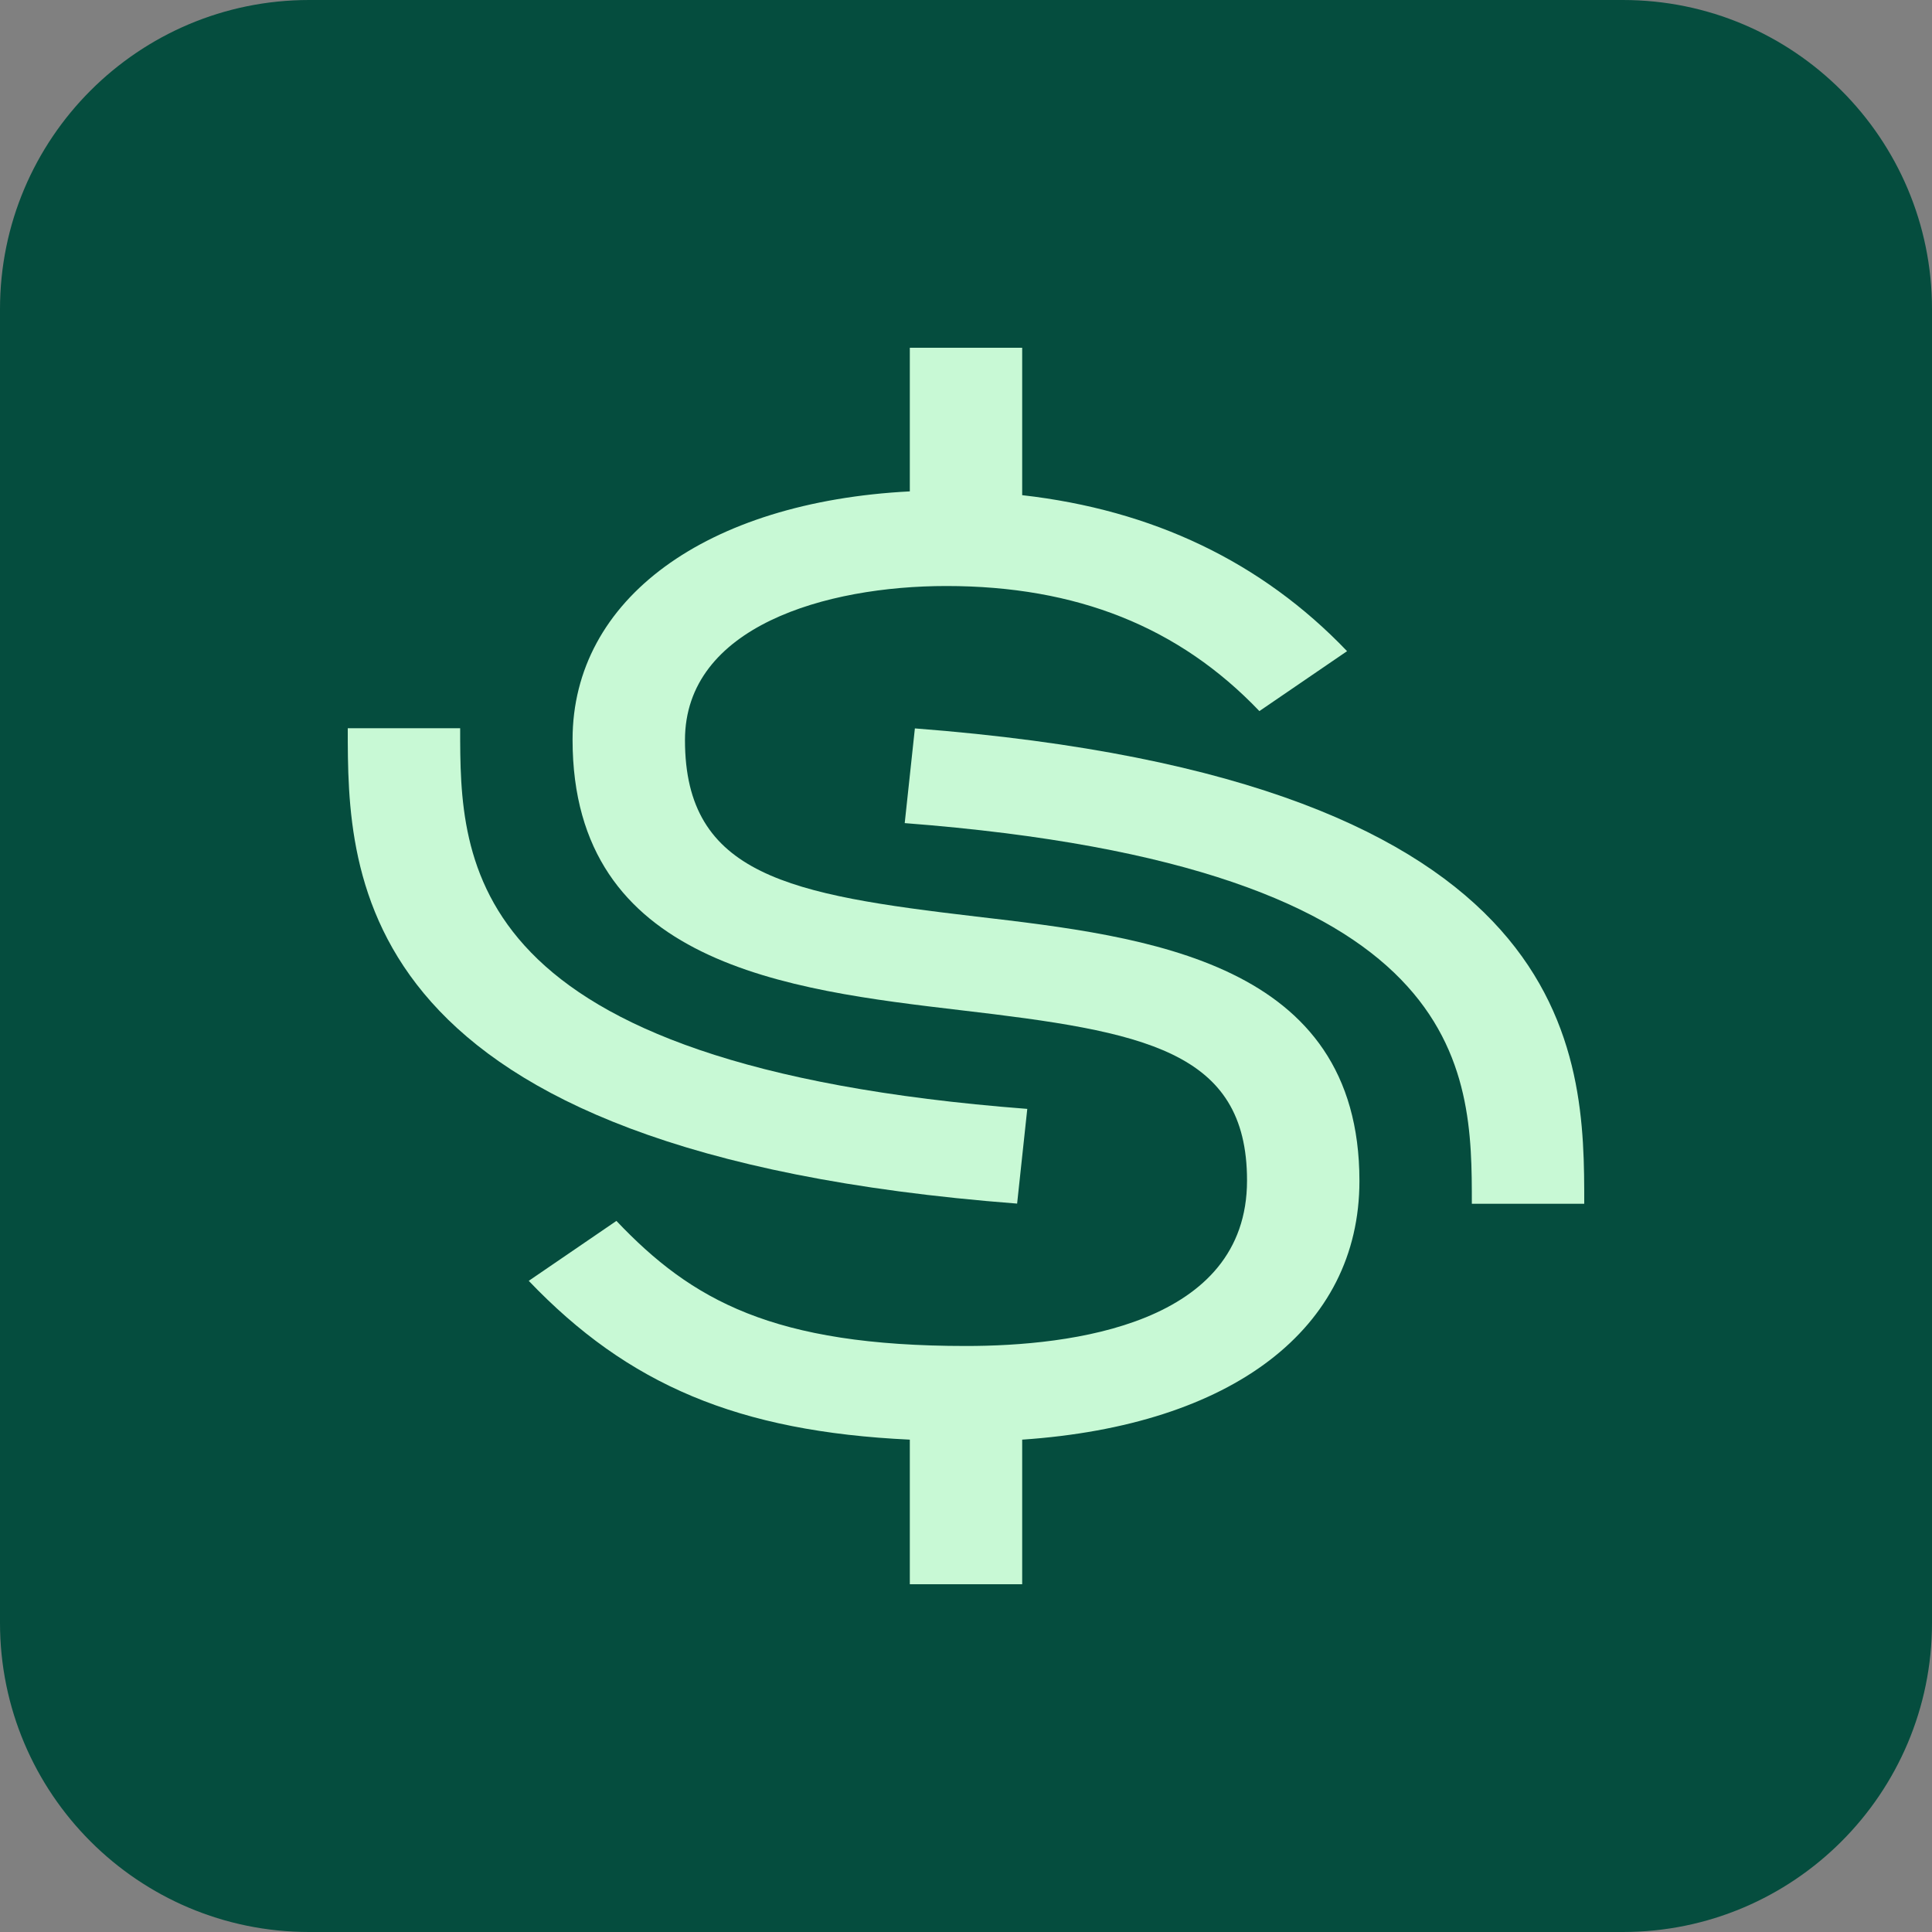 <svg width="50" height="50" viewBox="0 0 50 50" fill="none" xmlns="http://www.w3.org/2000/svg">
<rect x="0" y="0" width="50" height="50" fill="#808080" stroke="none"/>
<path d="M0 8C0 3.582 3.582 0 8 0H42C46.418 0 50 3.582 50 8V42C50 46.418 46.418 50 42 50H8C3.582 50 0 46.418 0 42V8Z" fill="#054D3E"/>
<path d="M41 31.154H38.091C38.091 27.68 38.091 22.43 23.414 21.302L23.677 18.851C41 20.182 41 27.319 41 31.154Z" fill="#C8F9D5"/>
<path d="M26.323 31.149C9 29.818 9 22.681 9 18.846H11.909C11.909 22.32 11.909 27.57 26.586 28.698L26.323 31.149Z" fill="#C8F9D5"/>
<path d="M35.182 30.563C35.182 24.877 29.684 24.237 25.262 23.72C20.447 23.154 17.727 22.662 17.727 19.154C17.727 16.212 21.378 15.166 24.491 15.166C27.866 15.166 30.513 16.225 32.593 18.403L34.862 16.852C32.651 14.539 29.829 13.197 26.454 12.815V9H23.546V12.717C18.28 12.988 14.818 15.498 14.818 19.142C14.818 24.963 20.389 25.615 24.869 26.145C29.596 26.698 32.273 27.178 32.273 30.551C32.273 34.28 27.72 34.834 25 34.834C20.011 34.834 17.902 33.652 15.953 31.597L13.684 33.148C16.258 35.843 19.109 37.049 23.546 37.258V41H26.454V37.258C31.88 36.889 35.182 34.391 35.182 30.563Z" fill="#C8F9D5"/>
</svg>
